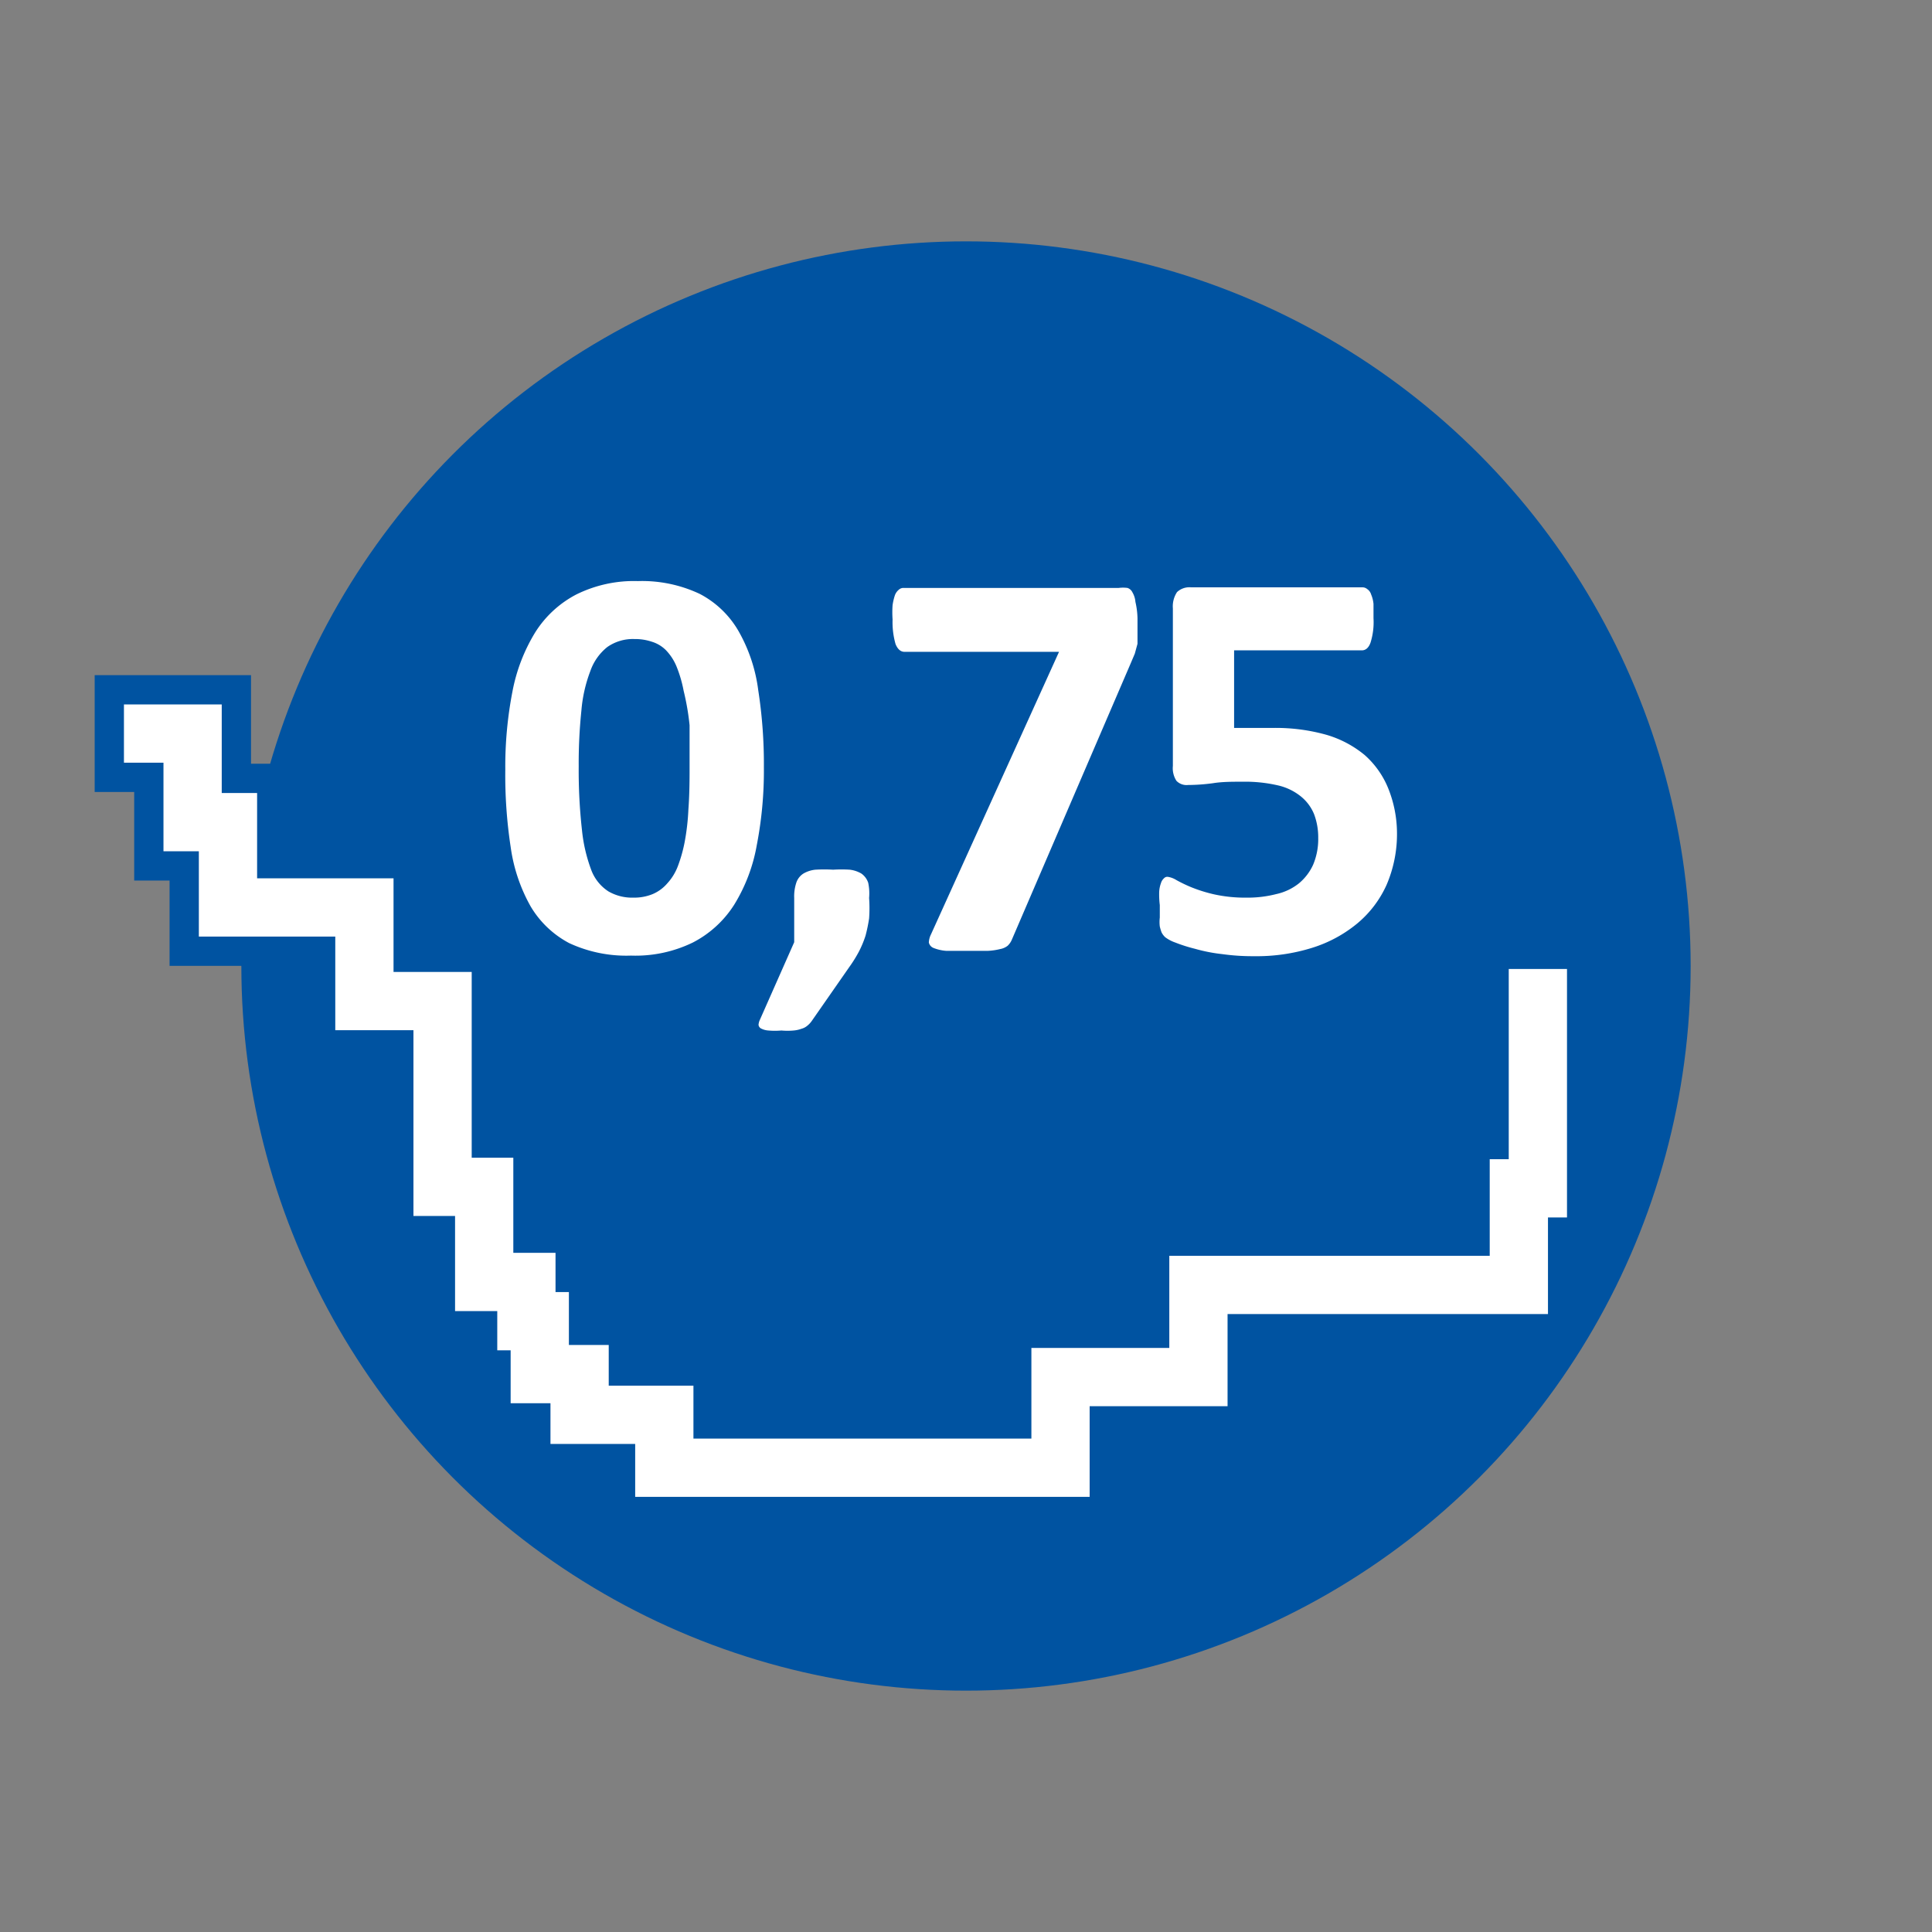 <svg id="af8fc088-1e6f-4ec7-a7a8-1955699d07a6" data-name="Lager 1" xmlns="http://www.w3.org/2000/svg" viewBox="0 0 65 65"><rect x="0" y="0" width="65" height="65" fill="#808080" stroke="none"/><defs><style>.ba334c44-27ed-4eba-aae4-778d8cd94f46{fill:#0053a1;}.abbae92b-de0d-472a-9a0d-a0840c7f5cdd,.f8d8bac7-e6d8-4e0e-bf79-bae6bd0d167c{fill:#fff;}.abbae92b-de0d-472a-9a0d-a0840c7f5cdd,.f887999b-c932-4c0c-b494-506a9d342966{stroke:#0053a1;}.abbae92b-de0d-472a-9a0d-a0840c7f5cdd,.e58d5c3d-6dba-4faf-9ac4-b322bde4bdbc,.f887999b-c932-4c0c-b494-506a9d342966{stroke-miterlimit:10;}.abbae92b-de0d-472a-9a0d-a0840c7f5cdd{stroke-width:1.5px;}.e58d5c3d-6dba-4faf-9ac4-b322bde4bdbc,.f887999b-c932-4c0c-b494-506a9d342966{fill:none;stroke-linecap:square;}.f887999b-c932-4c0c-b494-506a9d342966{stroke-width:3.93px;}.e58d5c3d-6dba-4faf-9ac4-b322bde4bdbc{stroke:#fff;stroke-width:1.96px;}</style></defs><circle class="ba334c44-27ed-4eba-aae4-778d8cd94f46" cx="32.5" cy="32.5" r="24.38"/><path class="abbae92b-de0d-472a-9a0d-a0840c7f5cdd" d="M25.7,25.81a13.16,13.16,0,0,1-.24,2.63,5.69,5.69,0,0,1-.76,2,3.6,3.6,0,0,1-1.39,1.27,4.41,4.41,0,0,1-2.08.44,4.56,4.56,0,0,1-2.08-.42,3.3,3.3,0,0,1-1.3-1.24,5.64,5.64,0,0,1-.67-2A16,16,0,0,1,17,25.9a13.24,13.24,0,0,1,.24-2.63,5.9,5.9,0,0,1,.77-2A3.6,3.6,0,0,1,19.39,20a4.37,4.37,0,0,1,2.07-.45,4.55,4.55,0,0,1,2.08.43,3.23,3.23,0,0,1,1.3,1.24,5.39,5.39,0,0,1,.67,2A16.19,16.19,0,0,1,25.7,25.81Zm-2.5.12c0-.58,0-1.09,0-1.53A8.45,8.45,0,0,0,23,23.24a4.26,4.26,0,0,0-.24-.82,1.75,1.75,0,0,0-.36-.55,1.14,1.14,0,0,0-.47-.28,1.76,1.76,0,0,0-.58-.09,1.5,1.5,0,0,0-.92.27,1.79,1.79,0,0,0-.57.81,4.85,4.85,0,0,0-.3,1.33,17.09,17.09,0,0,0-.09,1.87,18.07,18.07,0,0,0,.11,2.15,5.34,5.34,0,0,0,.32,1.36,1.47,1.47,0,0,0,.57.7,1.59,1.59,0,0,0,.84.21,1.64,1.64,0,0,0,.65-.12,1.33,1.33,0,0,0,.49-.36,1.79,1.79,0,0,0,.36-.59,4.91,4.91,0,0,0,.23-.83,7.77,7.77,0,0,0,.12-1.06C23.19,26.84,23.2,26.41,23.2,25.93Z"/><path class="abbae92b-de0d-472a-9a0d-a0840c7f5cdd" d="M29.24,30.21a4.84,4.84,0,0,1,0,.69,5.41,5.41,0,0,1-.12.58,3.49,3.49,0,0,1-.22.53,4.53,4.53,0,0,1-.33.53l-1.26,1.81a.75.75,0,0,1-.15.16.49.49,0,0,1-.19.1,1,1,0,0,1-.27.06,2.29,2.29,0,0,1-.41,0,2.59,2.59,0,0,1-.44,0,.63.63,0,0,1-.25-.07.16.16,0,0,1-.08-.12.49.49,0,0,1,.05-.18l1.15-2.6V30.21a1.46,1.46,0,0,1,.07-.51.58.58,0,0,1,.24-.31,1,1,0,0,1,.4-.13,5.09,5.09,0,0,1,.6,0,4.5,4.5,0,0,1,.56,0,1,1,0,0,1,.39.13.62.62,0,0,1,.23.31A1.74,1.74,0,0,1,29.24,30.21Z"/><path class="abbae92b-de0d-472a-9a0d-a0840c7f5cdd" d="M38.27,20.8c0,.19,0,.35,0,.48s0,.26,0,.38l-.09.33-.14.33-4,9.3a.6.6,0,0,1-.14.2.58.58,0,0,1-.25.11,2.11,2.11,0,0,1-.41.06h-.62c-.33,0-.6,0-.79,0a1.43,1.43,0,0,1-.43-.1.26.26,0,0,1-.15-.18.67.67,0,0,1,.07-.27l4.31-9.51H30.43c-.13,0-.23-.09-.3-.26a2.68,2.68,0,0,1-.1-.83,3.33,3.33,0,0,1,0-.48,1.9,1.9,0,0,1,.08-.34.44.44,0,0,1,.13-.18.23.23,0,0,1,.16-.06h7.24a1.17,1.17,0,0,1,.29,0,.28.28,0,0,1,.17.15.75.75,0,0,1,.1.32A2.7,2.7,0,0,1,38.27,20.8Z"/><path class="abbae92b-de0d-472a-9a0d-a0840c7f5cdd" d="M47,28a4.33,4.33,0,0,1-.35,1.77,3.62,3.62,0,0,1-1,1.31,4.46,4.46,0,0,1-1.51.81,6.25,6.25,0,0,1-1.95.28,7.3,7.3,0,0,1-1.07-.07,5.56,5.56,0,0,1-.92-.18,5.22,5.22,0,0,1-.66-.21,1.23,1.23,0,0,1-.34-.18.61.61,0,0,1-.12-.16,1.67,1.67,0,0,1-.06-.2,1.26,1.26,0,0,1,0-.3c0-.11,0-.26,0-.42A3,3,0,0,1,39,30a1,1,0,0,1,.06-.29.34.34,0,0,1,.1-.16.15.15,0,0,1,.13-.05.76.76,0,0,1,.29.11,4.83,4.83,0,0,0,.5.24,5,5,0,0,0,.77.24,4.82,4.82,0,0,0,1.09.11,3.84,3.84,0,0,0,1-.12,1.85,1.85,0,0,0,.76-.36,1.76,1.76,0,0,0,.48-.63,2.22,2.22,0,0,0,.17-.9,2.2,2.2,0,0,0-.14-.8,1.49,1.49,0,0,0-.45-.6,1.89,1.89,0,0,0-.78-.37,4.9,4.9,0,0,0-1.17-.12c-.36,0-.69,0-1,.05a6.38,6.38,0,0,1-.84.06.47.47,0,0,1-.39-.14.78.78,0,0,1-.12-.5V20.47a.87.87,0,0,1,.14-.55.61.61,0,0,1,.47-.16h5.77a.25.25,0,0,1,.16.06.33.33,0,0,1,.13.18,1.06,1.06,0,0,1,.08.32c0,.14,0,.3,0,.48a2.3,2.3,0,0,1-.1.82c-.06.17-.16.26-.29.26H41.52v2.61c.22,0,.44,0,.66,0h.68a6.31,6.31,0,0,1,1.76.23,3.6,3.6,0,0,1,1.29.68,3,3,0,0,1,.79,1.11A4.07,4.07,0,0,1,47,28Z"/><path class="f8d8bac7-e6d8-4e0e-bf79-bae6bd0d167c" d="M25.7,25.81a13.16,13.16,0,0,1-.24,2.63,5.69,5.69,0,0,1-.76,2,3.6,3.6,0,0,1-1.39,1.27,4.41,4.41,0,0,1-2.08.44,4.56,4.56,0,0,1-2.08-.42,3.3,3.3,0,0,1-1.3-1.24,5.64,5.64,0,0,1-.67-2A16,16,0,0,1,17,25.9a13.24,13.24,0,0,1,.24-2.63,5.9,5.9,0,0,1,.77-2A3.6,3.6,0,0,1,19.39,20a4.37,4.37,0,0,1,2.07-.45,4.55,4.55,0,0,1,2.08.43,3.23,3.23,0,0,1,1.3,1.24,5.39,5.39,0,0,1,.67,2A16.19,16.19,0,0,1,25.7,25.81Zm-2.5.12c0-.58,0-1.09,0-1.53A8.45,8.45,0,0,0,23,23.24a4.26,4.26,0,0,0-.24-.82,1.75,1.75,0,0,0-.36-.55,1.14,1.14,0,0,0-.47-.28,1.76,1.76,0,0,0-.58-.09,1.5,1.5,0,0,0-.92.27,1.79,1.79,0,0,0-.57.81,4.85,4.85,0,0,0-.3,1.33,17.09,17.09,0,0,0-.09,1.87,18.07,18.07,0,0,0,.11,2.15,5.34,5.34,0,0,0,.32,1.36,1.47,1.47,0,0,0,.57.7,1.59,1.59,0,0,0,.84.21,1.64,1.64,0,0,0,.65-.12,1.33,1.33,0,0,0,.49-.36,1.79,1.79,0,0,0,.36-.59,4.91,4.91,0,0,0,.23-.83,7.77,7.77,0,0,0,.12-1.06C23.19,26.84,23.2,26.41,23.2,25.93Z"/><path class="f8d8bac7-e6d8-4e0e-bf79-bae6bd0d167c" d="M29.24,30.21a4.84,4.84,0,0,1,0,.69,5.41,5.41,0,0,1-.12.58,3.49,3.49,0,0,1-.22.53,4.53,4.53,0,0,1-.33.53l-1.26,1.81a.75.75,0,0,1-.15.16.49.49,0,0,1-.19.1,1,1,0,0,1-.27.06,2.29,2.29,0,0,1-.41,0,2.59,2.59,0,0,1-.44,0,.63.63,0,0,1-.25-.07.16.16,0,0,1-.08-.12.49.49,0,0,1,.05-.18l1.15-2.6V30.21a1.46,1.46,0,0,1,.07-.51.58.58,0,0,1,.24-.31,1,1,0,0,1,.4-.13,5.09,5.09,0,0,1,.6,0,4.5,4.5,0,0,1,.56,0,1,1,0,0,1,.39.13.62.62,0,0,1,.23.31A1.74,1.74,0,0,1,29.24,30.21Z"/><path class="f8d8bac7-e6d8-4e0e-bf79-bae6bd0d167c" d="M38.27,20.8c0,.19,0,.35,0,.48s0,.26,0,.38l-.09.33-.14.33-4,9.3a.6.6,0,0,1-.14.2.58.58,0,0,1-.25.11,2.11,2.11,0,0,1-.41.06h-.62c-.33,0-.6,0-.79,0a1.43,1.43,0,0,1-.43-.1.26.26,0,0,1-.15-.18.67.67,0,0,1,.07-.27l4.31-9.51H30.43c-.13,0-.23-.09-.3-.26a2.68,2.68,0,0,1-.1-.83,3.33,3.33,0,0,1,0-.48,1.9,1.9,0,0,1,.08-.34.44.44,0,0,1,.13-.18.23.23,0,0,1,.16-.06h7.24a1.17,1.17,0,0,1,.29,0,.28.28,0,0,1,.17.15.75.75,0,0,1,.1.32A2.7,2.7,0,0,1,38.27,20.8Z"/><path class="f8d8bac7-e6d8-4e0e-bf79-bae6bd0d167c" d="M47,28a4.33,4.33,0,0,1-.35,1.77,3.62,3.62,0,0,1-1,1.31,4.46,4.46,0,0,1-1.51.81,6.25,6.25,0,0,1-1.95.28,7.3,7.3,0,0,1-1.07-.07,5.56,5.56,0,0,1-.92-.18,5.22,5.22,0,0,1-.66-.21,1.23,1.23,0,0,1-.34-.18.61.61,0,0,1-.12-.16,1.67,1.67,0,0,1-.06-.2,1.26,1.26,0,0,1,0-.3c0-.11,0-.26,0-.42A3,3,0,0,1,39,30a1,1,0,0,1,.06-.29.34.34,0,0,1,.1-.16.15.15,0,0,1,.13-.05.76.76,0,0,1,.29.11,4.83,4.83,0,0,0,.5.24,5,5,0,0,0,.77.24,4.82,4.82,0,0,0,1.09.11,3.84,3.84,0,0,0,1-.12,1.85,1.85,0,0,0,.76-.36,1.76,1.76,0,0,0,.48-.63,2.22,2.22,0,0,0,.17-.9,2.2,2.2,0,0,0-.14-.8,1.49,1.49,0,0,0-.45-.6,1.89,1.89,0,0,0-.78-.37,4.9,4.9,0,0,0-1.17-.12c-.36,0-.69,0-1,.05a6.38,6.38,0,0,1-.84.06.47.47,0,0,1-.39-.14.78.78,0,0,1-.12-.5V20.47a.87.87,0,0,1,.14-.55.61.61,0,0,1,.47-.16h5.77a.25.25,0,0,1,.16.06.33.33,0,0,1,.13.18,1.06,1.06,0,0,1,.08.32c0,.14,0,.3,0,.48a2.3,2.3,0,0,1-.1.82c-.06.17-.16.26-.29.26H41.52v2.61c.22,0,.44,0,.66,0h.68a6.31,6.31,0,0,1,1.76.23,3.6,3.6,0,0,1,1.29.68,3,3,0,0,1,.79,1.11A4.07,4.07,0,0,1,47,28Z"/><polyline class="f887999b-c932-4c0c-b494-506a9d342966" points="51.74 33.58 51.74 39.98 51.1 39.98 51.1 43.23 40.32 43.23 40.32 46.33 35.68 46.33 35.68 49.38 22.35 49.38 22.35 47.6 19.5 47.6 19.5 46.23 18.16 46.23 18.16 44.45 17.71 44.45 17.71 43.13 16.29 43.13 16.29 39.93 14.89 39.93 14.89 33.68 12.26 33.68 12.26 30.53 7.67 30.53 7.67 27.66 6.48 27.66 6.48 24.68 5.15 24.68"/><polyline class="e58d5c3d-6dba-4faf-9ac4-b322bde4bdbc" points="51.74 33.58 51.74 39.98 51.1 39.98 51.1 43.23 40.32 43.23 40.32 46.33 35.68 46.33 35.68 49.38 22.35 49.38 22.35 47.6 19.5 47.6 19.5 46.23 18.16 46.23 18.16 44.45 17.71 44.45 17.71 43.13 16.29 43.13 16.29 39.93 14.89 39.93 14.89 33.68 12.26 33.68 12.26 30.53 7.67 30.53 7.67 27.66 6.48 27.66 6.48 24.68 5.15 24.68"/></svg>
